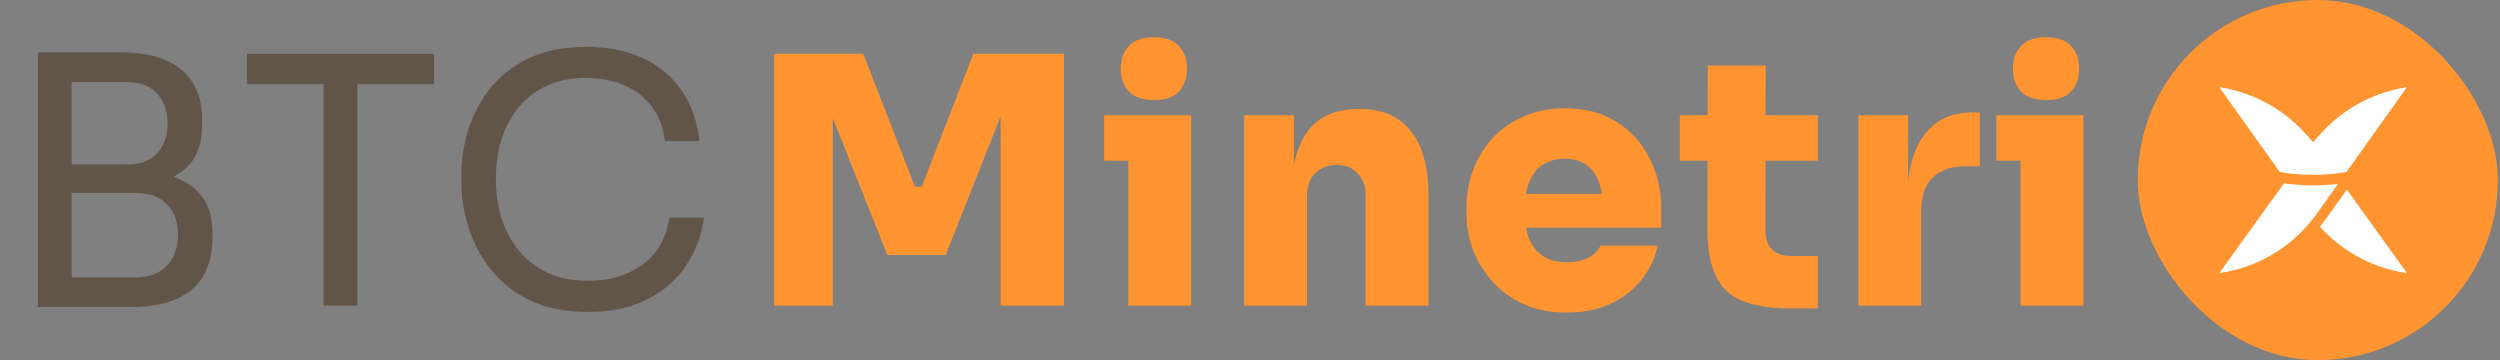 <?xml version="1.0" encoding="UTF-8"?>
<svg xmlns="http://www.w3.org/2000/svg" width="965" height="139" viewBox="0 0 965 139" fill="none">
  <rect x="0" y="0" width="965" height="139" fill="#808080" stroke="none"/>
  <path d="M24.992 118.533V107.077H52.166C57.406 107.077 61.446 105.612 64.288 102.681C67.219 99.662 68.684 95.665 68.684 90.692C68.684 85.63 67.263 81.679 64.421 78.837C61.579 75.906 57.494 74.441 52.166 74.441H24.992V65.916H50.301C56.517 65.916 61.979 66.671 66.686 68.18C71.481 69.69 75.211 72.221 77.875 75.773C80.628 79.236 82.005 83.987 82.005 90.026V91.891C82.005 97.575 80.85 102.415 78.541 106.411C76.232 110.318 72.725 113.338 68.018 115.469C63.311 117.512 57.406 118.533 50.301 118.533H24.992ZM14.601 118.533V20.225H27.656V118.533H14.601ZM24.992 72.043V63.518H48.569C54.075 63.518 58.116 62.053 60.691 59.122C63.355 56.103 64.688 52.284 64.688 47.666C64.688 42.959 63.355 39.141 60.691 36.21C58.116 33.191 54.075 31.681 48.569 31.681H24.992V20.225H46.305C56.962 20.225 64.91 22.49 70.149 27.019C75.389 31.459 78.008 37.898 78.008 46.334V48.199C78.008 54.149 76.676 58.9 74.012 62.452C71.348 65.916 67.618 68.402 62.823 69.912C58.116 71.333 52.61 72.043 46.305 72.043H24.992ZM124.9 118V29.816H137.954V118H124.9ZM95.328 32.48V20.758H167.526V32.48H95.328ZM226.976 120.398C218.095 120.398 210.502 118.844 204.197 115.735C197.981 112.627 192.963 108.587 189.145 103.614C185.326 98.64 182.529 93.268 180.752 87.495C178.976 81.634 178.088 75.995 178.088 70.578V67.647C178.088 61.786 178.976 55.925 180.752 50.064C182.617 44.203 185.459 38.874 189.278 34.079C193.096 29.283 198.07 25.42 204.197 22.49C210.325 19.559 217.651 18.094 226.176 18.094C234.879 18.094 242.339 19.604 248.555 22.623C254.772 25.642 259.701 29.861 263.342 35.278C266.983 40.695 269.203 47.089 270.002 54.46H256.681C255.971 48.954 254.195 44.425 251.353 40.873C248.511 37.231 244.914 34.523 240.563 32.747C236.3 30.971 231.505 30.083 226.176 30.083C220.404 30.083 215.342 31.104 210.991 33.146C206.639 35.1 202.998 37.898 200.068 41.538C197.226 45.091 195.05 49.22 193.54 53.927C192.12 58.634 191.409 63.74 191.409 69.246C191.409 74.485 192.12 79.459 193.54 84.165C195.05 88.872 197.27 93.046 200.201 96.687C203.22 100.328 206.95 103.214 211.39 105.345C215.831 107.388 221.026 108.409 226.976 108.409C235.323 108.409 242.339 106.322 248.023 102.148C253.706 97.974 257.17 91.936 258.413 84.032H271.734C270.846 90.692 268.581 96.775 264.94 102.281C261.388 107.787 256.415 112.183 250.021 115.469C243.716 118.755 236.034 120.398 226.976 120.398Z" fill="#615448"></path>
  <path d="M298.825 118V20.758H333.193L353.174 72.043H355.838L375.686 20.758H410.72V118H386.21V35.011L390.073 35.278L365.029 98.418H342.517L317.341 35.278L321.47 35.011V118H298.825ZM435.534 118V44.469H459.778V118H435.534ZM426.209 62.053V44.469H459.778V62.053H426.209ZM445.525 38.608C441.084 38.608 437.799 37.498 435.667 35.278C433.625 32.969 432.603 30.038 432.603 26.486C432.603 22.934 433.625 20.048 435.667 17.828C437.799 15.519 441.04 14.364 445.391 14.364C449.832 14.364 453.073 15.519 455.116 17.828C457.158 20.048 458.179 22.934 458.179 26.486C458.179 30.038 457.158 32.969 455.116 35.278C453.073 37.498 449.876 38.608 445.525 38.608ZM480.265 118V44.469H499.447V76.04H498.381C498.381 68.402 499.358 62.097 501.312 57.124C503.266 52.062 506.152 48.288 509.97 45.801C513.878 43.315 518.584 42.071 524.09 42.071H525.156C533.504 42.071 539.942 44.869 544.471 50.464C549.089 55.969 551.398 64.45 551.398 75.906V118H527.154V75.24C527.154 71.866 526.133 69.113 524.09 66.981C522.137 64.761 519.428 63.651 515.965 63.651C512.501 63.651 509.704 64.761 507.573 66.981C505.53 69.113 504.509 71.954 504.509 75.507V118H480.265ZM604.848 120.664C598.631 120.664 593.126 119.599 588.33 117.467C583.535 115.336 579.494 112.45 576.208 108.809C572.922 105.168 570.391 101.083 568.615 96.553C566.928 92.024 566.084 87.362 566.084 82.567V79.903C566.084 74.929 566.928 70.178 568.615 65.649C570.391 61.031 572.878 56.946 576.075 53.394C579.361 49.842 583.357 47.044 588.064 45.002C592.77 42.871 598.099 41.805 604.049 41.805C611.952 41.805 618.657 43.581 624.163 47.133C629.669 50.685 633.887 55.392 636.818 61.253C639.748 67.026 641.214 73.331 641.214 80.169V87.895H576.208V74.841H627.227L618.835 80.702C618.835 76.528 618.257 73.02 617.103 70.178C616.037 67.248 614.394 65.028 612.174 63.518C610.043 62.008 607.334 61.253 604.049 61.253C600.852 61.253 598.054 62.008 595.656 63.518C593.348 64.939 591.571 67.159 590.328 70.178C589.085 73.109 588.463 76.839 588.463 81.368C588.463 85.453 589.04 89.005 590.195 92.024C591.349 94.955 593.126 97.219 595.523 98.818C597.921 100.417 601.029 101.216 604.848 101.216C608.222 101.216 610.975 100.639 613.107 99.484C615.327 98.33 616.881 96.775 617.769 94.822H639.882C638.816 99.795 636.685 104.235 633.488 108.143C630.379 112.05 626.383 115.114 621.499 117.334C616.703 119.554 611.153 120.664 604.848 120.664ZM691.69 119.066C683.698 119.066 677.304 118.089 672.508 116.135C667.802 114.181 664.382 110.94 662.251 106.411C660.12 101.882 659.054 95.754 659.054 88.028L659.187 25.287H681.566L681.433 88.694C681.433 91.98 682.277 94.511 683.964 96.287C685.74 97.974 688.271 98.818 691.557 98.818H701.681V119.066H691.69ZM648.398 62.053V44.469H701.681V62.053H648.398ZM717.339 118V44.469H736.521V76.439H736.255C736.255 66.138 738.386 58.056 742.649 52.195C747 46.334 753.216 43.404 761.298 43.404H764.228V64.184H758.634C753.216 64.184 748.998 65.649 745.979 68.58C743.048 71.51 741.583 75.729 741.583 81.235V118H717.339ZM779.924 118V44.469H804.168V118H779.924ZM770.599 62.053V44.469H804.168V62.053H770.599ZM789.915 38.608C785.474 38.608 782.188 37.498 780.057 35.278C778.015 32.969 776.993 30.038 776.993 26.486C776.993 22.934 778.015 20.048 780.057 17.828C782.188 15.519 785.43 14.364 789.781 14.364C794.222 14.364 797.463 15.519 799.506 17.828C801.548 20.048 802.569 22.934 802.569 26.486C802.569 30.038 801.548 32.969 799.506 35.278C797.463 37.498 794.266 38.608 789.915 38.608Z" fill="#FF9431"></path>
  <rect x="825.167" width="139" height="139" rx="69.5" fill="#FF9431"></rect>
  <path d="M933.37 107.899C916.037 106.808 900.028 97.972 889.869 83.726C889.869 83.726 889.869 83.726 889.869 83.726L852.379 31.133C869.466 32.325 885.233 41.042 895.326 55.056L933.37 107.899Z" fill="white" stroke="#FF9431" stroke-width="4.054"></path>
  <path d="M933.373 31.128L895.884 83.718C895.884 83.719 895.884 83.719 895.884 83.719C885.725 97.965 869.716 106.801 852.384 107.892L890.427 55.057C900.52 41.044 916.287 32.326 933.373 31.128Z" fill="white" stroke="#FF9431" stroke-width="4.054"></path>
  <path d="M933.359 31.131L906.896 68.251C902.344 69.085 897.659 69.524 892.865 69.524C888.072 69.524 883.387 69.085 878.835 68.251L852.369 31.128C859.659 31.643 866.704 33.542 873.182 36.62C873.201 36.63 873.219 36.638 873.233 36.644C873.255 36.654 873.273 36.662 873.287 36.668C873.287 36.668 873.287 36.668 873.287 36.668C876.08 38.004 878.769 39.559 881.314 41.324C881.317 41.327 881.321 41.329 881.325 41.333C881.335 41.34 881.346 41.348 881.358 41.356C881.387 41.378 881.435 41.413 881.495 41.452C884.1 43.277 886.561 45.294 888.834 47.528L888.853 47.546L888.872 47.564C888.929 47.617 888.938 47.627 888.954 47.646C888.974 47.671 889.008 47.71 889.169 47.871L889.169 47.871L889.177 47.879C889.922 48.616 890.657 49.383 891.357 50.163L892.86 51.837L894.369 50.168C895.043 49.422 895.736 48.698 896.446 47.987C896.559 47.879 896.66 47.772 896.729 47.7L896.739 47.689C896.823 47.6 896.867 47.555 896.906 47.518L896.916 47.508L896.926 47.498C897.984 46.464 899.084 45.475 900.221 44.522C900.293 44.464 900.369 44.404 900.455 44.336L900.459 44.333C900.545 44.264 900.642 44.188 900.738 44.11L900.744 44.105C901.777 43.263 902.842 42.452 903.929 41.681C904.045 41.604 904.148 41.53 904.222 41.476C904.238 41.464 904.252 41.454 904.266 41.444C904.333 41.395 904.372 41.367 904.412 41.34L904.418 41.335L904.424 41.331C906.966 39.565 909.647 38.019 912.447 36.68L912.463 36.672L912.478 36.664C912.499 36.654 912.525 36.642 912.572 36.619L912.577 36.617C912.612 36.6 912.661 36.577 912.712 36.551C919.15 33.514 926.136 31.646 933.359 31.131Z" fill="white" stroke="#FF9431" stroke-width="4.054"></path>
</svg>
